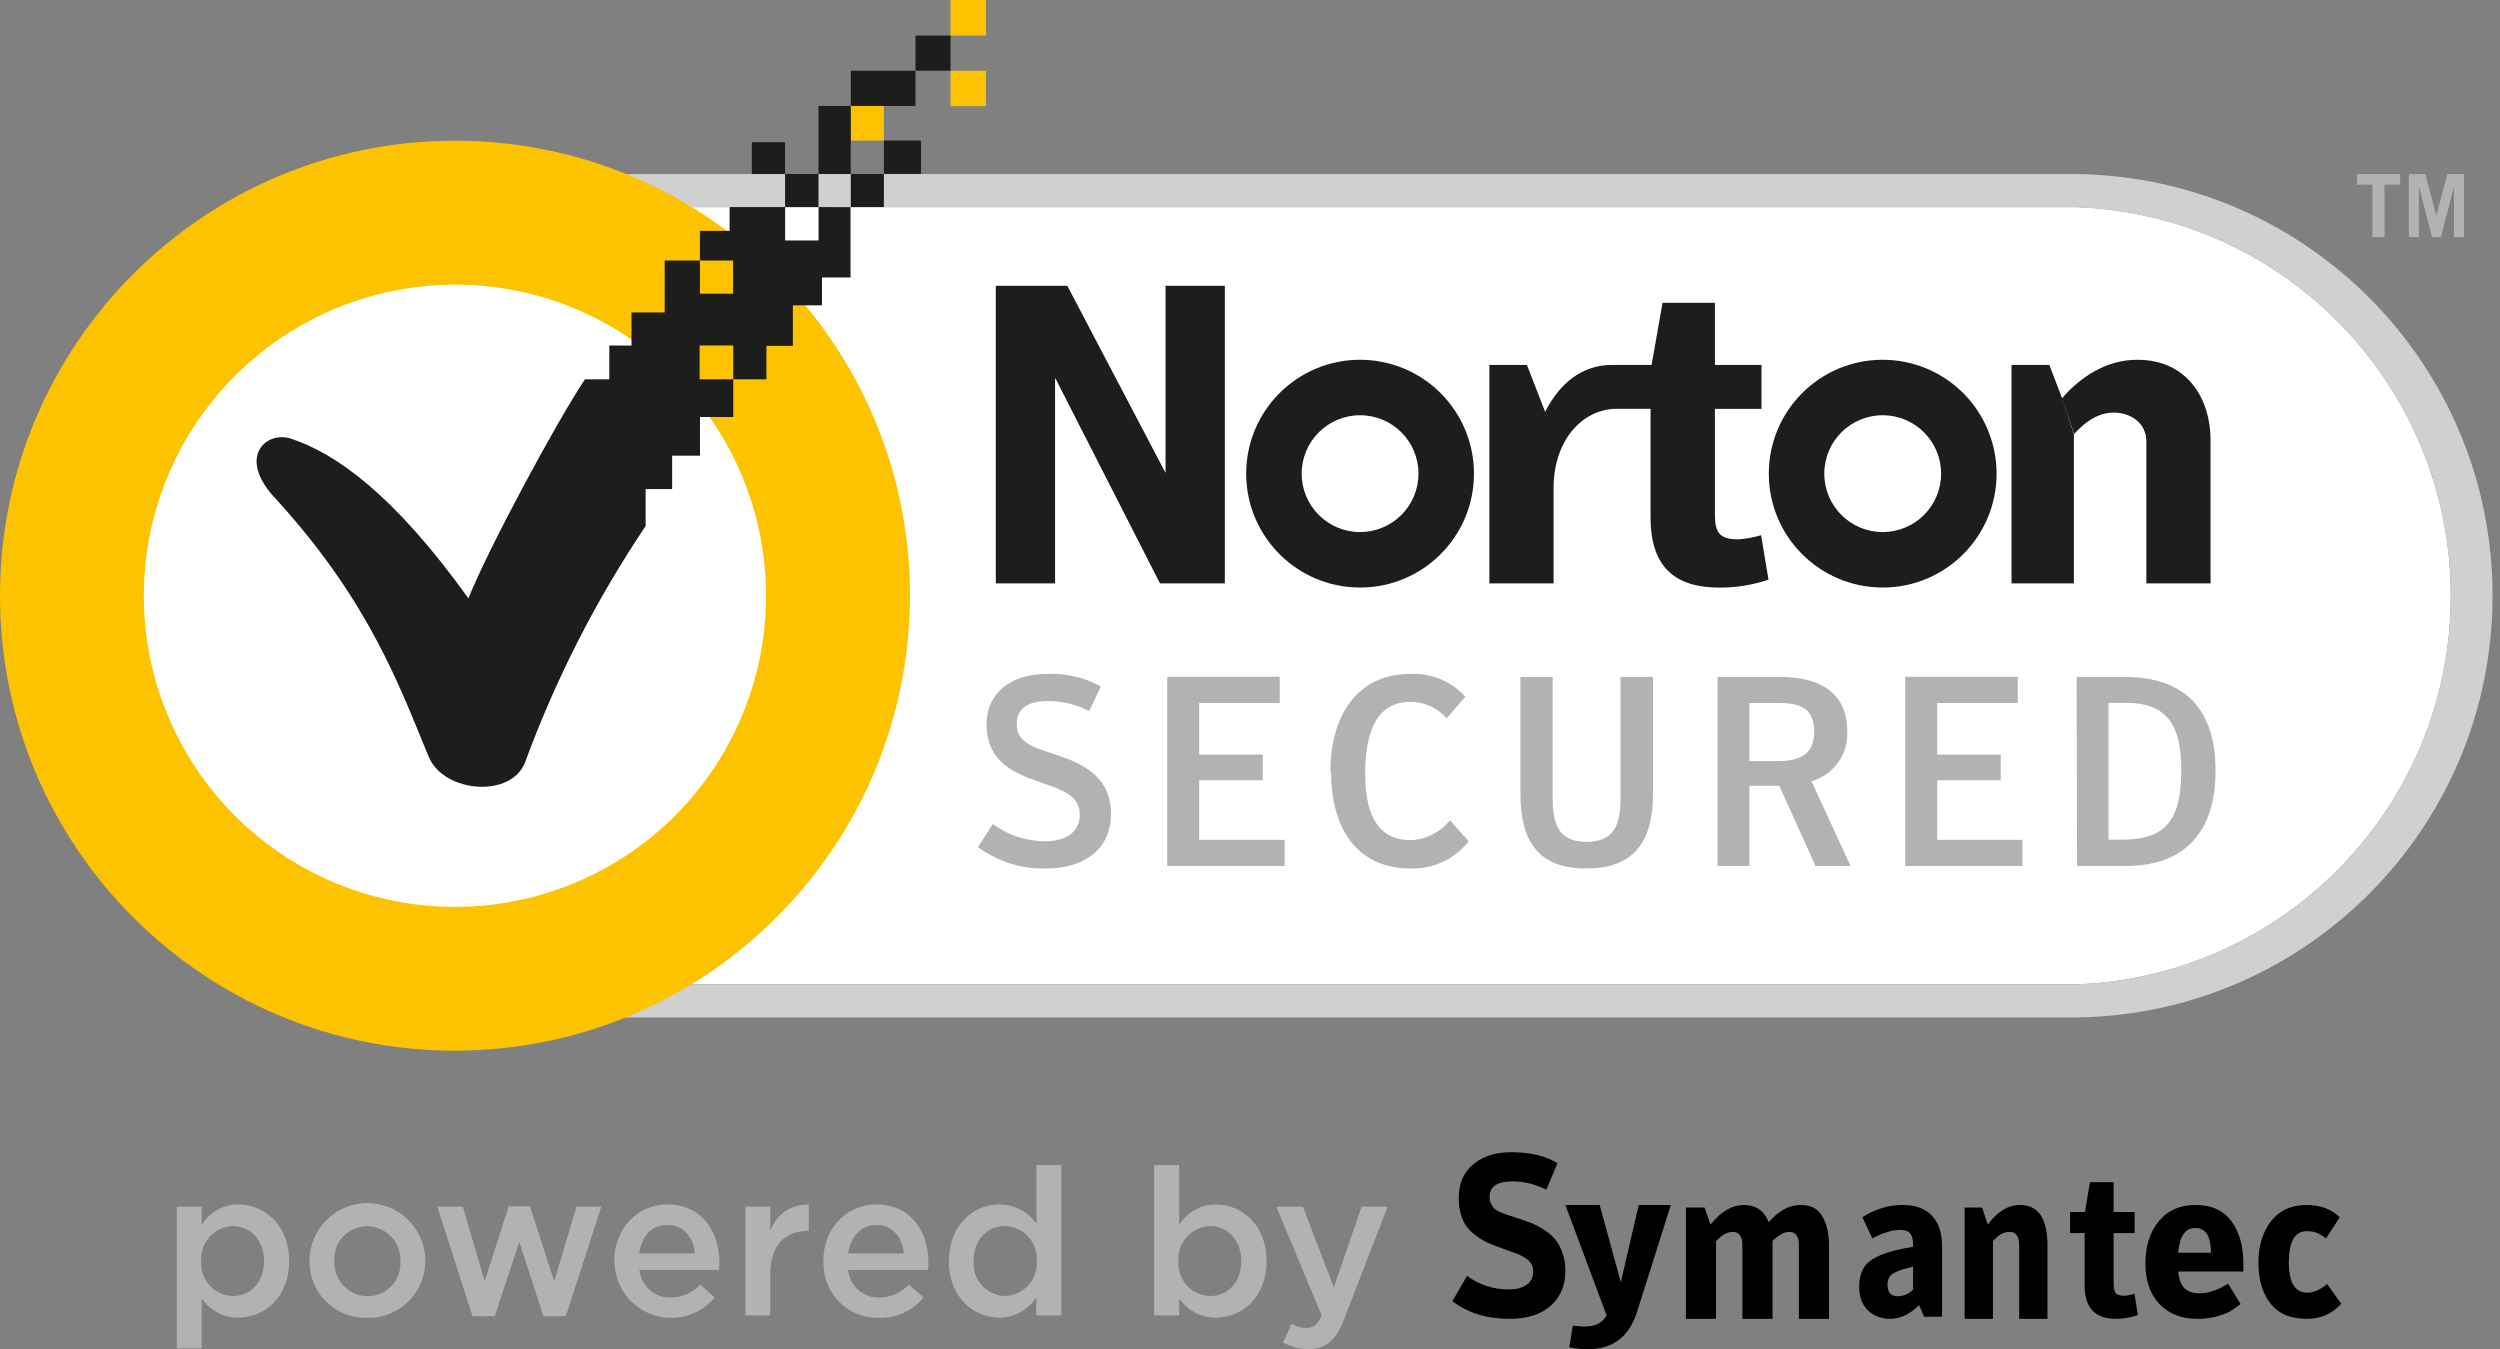<?xml version="1.0" encoding="UTF-8"?>
<svg width="315px" height="170px" viewBox="0 0 315 170" version="1.1" xmlns="http://www.w3.org/2000/svg" xmlns:xlink="http://www.w3.org/1999/xlink">
    <rect x="0" y="0" width="315" height="170" fill="#808080" stroke="none"/>
    <!-- Generator: Sketch 61 (89581) - https://sketch.com -->
    <title>norton_secure_seal</title>
    <desc>Created with Sketch.</desc>
    <g id="Page-1" stroke="none" stroke-width="1" fill="none" fill-rule="evenodd">
        <g id="norton_secure_seal" fill-rule="nonzero">
            <path d="M57.57,26.1 C31.247,27.095 10.422,48.724 10.422,75.065 C10.422,101.406 31.247,123.035 57.57,124.03 L261.65,124.03 C287.973,123.035 308.798,101.406 308.798,75.065 C308.798,48.724 287.973,27.095 261.65,26.1 L57.57,26.1 Z" id="Path" fill="#FFFFFF"></path>
            <path d="M261.65,128.2 L57.57,128.2 C28.509,127.801 5.159,104.129 5.159,75.065 C5.159,46.001 28.509,22.329 57.57,21.93 L261.65,21.93 C290.711,22.329 314.061,46.001 314.061,75.065 C314.061,104.129 290.711,127.801 261.65,128.2 M57.57,26.1 C31.247,27.095 10.422,48.724 10.422,75.065 C10.422,101.406 31.247,123.035 57.57,124.03 L261.65,124.03 C287.973,123.035 308.798,101.406 308.798,75.065 C308.798,48.724 287.973,27.095 261.65,26.1 L57.57,26.1 Z" id="Shape" fill="#D0D0D0"></path>
            <path d="M237.17,45.33 C229.251,45.358 222.852,51.794 222.87,59.713 C222.888,67.632 229.318,74.039 237.237,74.03 C245.155,74.021 251.57,67.599 251.57,59.68 C251.57,55.874 250.058,52.224 247.367,49.533 C244.676,46.842 241.026,45.33 237.22,45.33 M237.22,67.04 C233.155,67.04 229.86,63.745 229.86,59.68 C229.86,55.615 233.155,52.32 237.22,52.32 C241.285,52.32 244.58,55.615 244.58,59.68 C244.58,61.632 243.805,63.504 242.424,64.884 C241.044,66.265 239.172,67.04 237.22,67.04" id="Shape" fill="#1D1D1B"></path>
            <path d="M171.37,45.33 C163.445,45.33 157.02,51.755 157.02,59.68 C157.02,67.605 163.445,74.03 171.37,74.03 C179.295,74.03 185.72,67.605 185.72,59.68 C185.72,55.874 184.208,52.224 181.517,49.533 C178.826,46.842 175.176,45.33 171.37,45.33 M171.37,67.04 C167.305,67.04 164.01,63.745 164.01,59.68 C164.01,55.615 167.305,52.32 171.37,52.32 C175.435,52.32 178.73,55.615 178.73,59.68 C178.73,61.632 177.955,63.504 176.574,64.884 C175.194,66.265 173.322,67.04 171.37,67.04" id="Shape" fill="#1D1D1B"></path>
            <path d="M221.9,67.44 C220.979,67.706 220.035,67.88 219.08,67.96 C216.63,67.96 216.08,67.12 216.08,64.77 L216.08,51.52 L221.95,51.52 L221.95,45.98 L216.08,45.98 L216.08,38.15 L209.48,38.15 L208.1,45.98 L203.1,45.98 C199.34,45.98 196.51,48.29 194.69,51.89 L192.39,45.98 L187.66,45.98 L187.66,73.51 L195.75,73.51 L195.75,61.51 C195.75,55.51 199.32,51.62 203.54,51.51 L207.97,51.51 L207.97,65.2 C207.97,71.65 211.27,74.04 216.65,74.04 C218.751,74.046 220.838,73.708 222.83,73.04 L221.9,67.44 Z" id="Path" fill="#1D1D1B"></path>
            <polyline id="Path" fill="#1D1D1B" points="261.31 54.69 261.31 73.51 253.45 73.51 253.45 45.98 258.22 45.98 259.82 50.18"></polyline>
            <path d="M259.79,50.21 C262.18,47.44 265.45,45.33 269.29,45.33 C275.84,45.33 278.53,50.56 278.53,55.4 L278.53,73.51 L270.44,73.51 L270.44,55.63 C270.44,53.27 268.44,51.99 266.34,51.99 C264.24,51.99 262.61,53.29 261.34,54.68" id="Path" fill="#1D1D1B"></path>
            <polygon id="Path" fill="#1D1D1B" points="125.47 36.01 134.48 36.01 146.86 59.59 146.86 36.01 154.33 36.01 154.33 73.51 146.16 73.51 132.94 47.59 132.94 73.51 125.47 73.51"></polygon>
            <polygon id="Path" fill="#B2B2B2" points="302.42 21.93 302.42 23.27 300.45 23.27 300.45 29.88 298.92 29.88 298.92 23.27 296.99 23.27 296.99 21.93"></polygon>
            <polygon id="Path" fill="#B2B2B2" points="303.52 29.88 303.52 21.93 305.59 21.93 306.97 27.14 308.37 21.93 310.47 21.93 310.47 29.88 309.2 29.88 309.2 23.66 309.17 23.66 307.56 29.88 306.44 29.88 304.82 23.66 304.78 23.66 304.78 29.88"></polygon>
            <path d="M123.22,106.74 L125.09,103.83 C126.998,105.239 129.308,105.999 131.68,106 C134.38,106 136.05,104.78 136.05,102.65 C136.05,100.2 133.94,99.55 130.47,98.35 C127.37,97.26 124.31,95.69 124.31,91.28 C124.31,87.16 127.56,84.91 131.94,84.91 C134.303,84.808 136.648,85.358 138.72,86.5 L137.23,89.6 C135.62,88.755 133.828,88.319 132.01,88.33 C129.57,88.33 128.11,89.25 128.11,91.19 C128.11,93.46 129.81,94.04 132.99,95.08 C136.17,96.12 139.99,97.7 139.99,102.58 C139.99,106.71 136.99,109.43 131.74,109.43 C128.684,109.501 125.69,108.555 123.23,106.74" id="Path" fill="#B2B2B2"></path>
            <polygon id="Path" fill="#B2B2B2" points="147.07 85.28 161.24 85.28 161.24 88.58 151.1 88.58 151.1 95.08 159.11 95.08 159.11 98.31 151.1 98.31 151.1 105.82 161.86 105.82 161.86 109.11 147.07 109.11"></polygon>
            <path d="M167.63,97.22 C167.63,90.27 170.96,84.92 177.63,84.92 C180.278,84.763 182.854,85.819 184.63,87.79 L182.28,90.51 C181.134,89.182 179.464,88.422 177.71,88.43 C173.81,88.43 172.01,91.63 172.01,97.52 C172.01,103.06 173.91,105.86 177.75,105.86 C179.683,105.781 181.486,104.864 182.69,103.35 L185.06,106 C183.299,108.253 180.568,109.528 177.71,109.43 C170.86,109.43 167.71,104.2 167.71,97.22" id="Path" fill="#B2B2B2"></path>
            <path d="M191.57,99.99 L191.57,85.29 L195.64,85.29 L195.64,100.65 C195.64,103.93 196.45,106.07 199.9,106.07 C203.35,106.07 204.18,103.93 204.18,100.65 L204.18,85.29 L208.28,85.29 L208.28,99.99 C208.28,105.9 206.01,109.43 199.87,109.43 C193.73,109.43 191.57,105.9 191.57,99.99" id="Path" fill="#B2B2B2"></path>
            <path d="M233.17,109.12 L228.76,109.12 L224.19,99.01 L220.42,99.01 L220.42,109.12 L216.42,109.12 L216.42,85.29 L224.19,85.29 C229,85.29 232.76,87.01 232.76,92.23 C232.865,95.091 231.003,97.655 228.25,98.44 L233.17,109.12 Z M224.01,95.9 C227.01,95.9 228.59,94.9 228.59,92.16 C228.59,89.42 227,88.58 224.25,88.58 L220.42,88.58 L220.42,95.9 L224.01,95.9 Z" id="Shape" fill="#B2B2B2"></path>
            <polygon id="Path" fill="#B2B2B2" points="240.06 85.28 254.24 85.28 254.24 88.58 244.09 88.58 244.09 95.08 252.09 95.08 252.09 98.31 244.09 98.31 244.09 105.82 254.84 105.82 254.84 109.11 240.06 109.11"></polygon>
            <path d="M261.66,85.29 L267.66,85.29 C275.43,85.29 279.16,89.49 279.16,97.11 C279.16,104.73 275.36,109.11 267.86,109.11 L261.71,109.11 L261.66,85.29 Z M267.37,105.8 C272.94,105.8 274.84,103.24 274.84,97.09 C274.84,91.7 273.35,88.56 267.84,88.56 L265.67,88.56 L265.67,105.8 L267.37,105.8 Z" id="Shape" fill="#B2B2B2"></path>
            <path d="M57.33,132.39 C25.668,132.39 -5.68434189e-14,106.722 -5.68434189e-14,75.06 C-5.68434189e-14,43.398 25.668,17.73 57.33,17.73 C88.992,17.73 114.66,43.398 114.66,75.06 C114.621,106.706 88.976,132.351 57.33,132.39 M57.33,35.87 C38.628,35.867 22.528,49.075 18.877,67.418 C15.226,85.76 25.041,104.127 42.319,111.285 C59.597,118.443 79.526,112.399 89.916,96.849 C100.307,81.298 98.265,60.574 85.04,47.35 C77.703,39.982 67.728,35.85 57.33,35.87" id="Shape" fill="#FDC300"></path>
            <rect id="Rectangle" fill="#FDC300" x="119.77" y="8.91" width="4.47" height="4.47"></rect>
            <rect id="Rectangle" fill="#FDC300" x="119.77" y="0" width="4.47" height="4.48"></rect>
            <rect id="Rectangle" fill="#FDC300" x="107.2" y="13.35" width="4.17" height="4.36"></rect>
            <rect id="Rectangle" fill="#1D1D1B" x="98.92" y="21.92" width="4.21" height="4.17"></rect>
            <rect id="Rectangle" fill="#1D1D1B" x="111.37" y="17.71" width="4.68" height="4.2"></rect>
            <rect id="Rectangle" fill="#1D1D1B" x="94.73" y="17.92" width="4.19" height="4"></rect>
            <rect id="Rectangle" fill="#1D1D1B" x="107.2" y="21.92" width="4.17" height="4.17"></rect>
            <rect id="Rectangle" fill="#1D1D1B" x="115.35" y="4.48" width="4.42" height="4.43"></rect>
            <rect id="Rectangle" fill="#1D1D1B" x="107.2" y="8.91" width="8.15" height="4.44"></rect>
            <rect id="Rectangle" fill="#1D1D1B" x="103.13" y="13.35" width="4.06" height="8.57"></rect>
            <path d="M103.14,26.09 L103.14,30.3 L98.93,30.3 L98.93,26.09 L91.93,26.09 L91.93,29.09 L88.19,29.09 L88.19,32.83 L92.37,32.83 L92.37,37 L88.19,37 L88.19,32.83 L83.75,32.83 L83.75,39.37 L79.57,39.37 L79.57,43.54 L76.77,43.54 L76.77,47.8 L73.7,47.8 C70.26,52.92 61.63,68.89 59.02,75.39 C49.62,62.3 42.32,57.11 36.57,55.24 C33.47,54.3 29.73,57.68 34.88,63 C46.71,76 50.44,86.78 54.03,95.38 C55.94,99.91 64.47,100.61 66.18,96 C70.031,85.523 75.124,75.545 81.35,66.28 L81.35,61.62 L84.69,61.62 L84.69,57.41 L88.2,57.41 L88.2,52.54 L92.39,52.54 L92.39,47.8 L88.15,47.8 L88.15,43.53 L92.39,43.53 L92.39,47.8 L96.57,47.8 L96.57,43.58 L99.9,43.58 L99.9,38.47 L103.57,38.47 L103.57,34.96 L107.17,34.96 L107.17,26.1 L103.14,26.09 Z" id="Path" fill="#1D1D1B"></path>
            <path d="M22.27,152.04 L25.41,152.04 L25.41,154.33 C26.407,152.728 28.163,151.755 30.05,151.76 C33.29,151.76 36.43,154.33 36.43,158.87 L36.43,158.92 C36.43,163.46 33.32,166.02 30.05,166.02 C28.199,166.038 26.46,165.134 25.41,163.61 L25.41,169.89 L22.27,169.89 L22.27,152.04 Z M33.27,158.92 L33.27,158.87 C33.27,156.22 31.48,154.48 29.35,154.48 C28.232,154.516 27.176,155.003 26.422,155.83 C25.669,156.657 25.282,157.753 25.35,158.87 L25.35,158.92 C25.276,160.037 25.661,161.136 26.416,161.963 C27.171,162.79 28.231,163.272 29.35,163.3 C31.5,163.3 33.27,161.62 33.27,158.92" id="Shape" fill="#B2B2B2"></path>
            <path d="M38.99,158.97 L38.99,158.92 C38.973,154.888 42.228,151.607 46.26,151.59 C50.292,151.573 53.573,154.828 53.59,158.86 L53.59,158.92 C53.583,160.845 52.8,162.687 51.419,164.028 C50.038,165.37 48.175,166.098 46.25,166.05 C44.341,166.099 42.494,165.374 41.127,164.041 C39.76,162.708 38.989,160.879 38.99,158.97 M50.45,158.97 L50.45,158.92 C50.502,157.772 50.083,156.652 49.29,155.82 C48.497,154.987 47.399,154.514 46.25,154.51 C45.114,154.502 44.027,154.966 43.246,155.791 C42.465,156.615 42.061,157.726 42.13,158.86 L42.13,158.92 C42.084,160.062 42.501,161.173 43.286,162.004 C44.071,162.834 45.158,163.312 46.3,163.33 C47.44,163.337 48.532,162.873 49.318,162.048 C50.104,161.222 50.514,160.108 50.45,158.97" id="Shape" fill="#B2B2B2"></path>
            <polygon id="Path" fill="#B2B2B2" points="55.1 152.04 58.32 152.04 61.07 161.43 64.1 151.99 66.77 151.99 69.83 161.43 72.64 152.04 75.77 152.04 71.29 165.84 68.48 165.84 65.43 156.48 62.34 165.84 59.54 165.84"></polygon>
            <path d="M77.39,158.94 L77.39,158.89 C77.39,154.97 80.17,151.76 84.08,151.76 C88.44,151.76 90.65,155.18 90.65,159.13 C90.65,159.41 90.65,159.7 90.6,160.01 L80.57,160.01 C80.754,162.029 82.484,163.552 84.51,163.48 C85.921,163.485 87.269,162.893 88.22,161.85 L90.06,163.48 C88.14,165.789 84.981,166.65 82.155,165.634 C79.329,164.618 77.441,161.943 77.43,158.94 M87.57,157.94 C87.37,155.94 86.17,154.34 84.1,154.34 C82.03,154.34 80.83,155.82 80.54,157.94 L87.57,157.94 Z" id="Shape" fill="#B2B2B2"></path>
            <path d="M93.92,152.04 L97.05,152.04 L97.05,155.13 C97.731,153.051 99.714,151.68 101.9,151.78 L101.9,155.1 L101.72,155.1 C98.97,155.1 97.05,156.9 97.05,160.53 L97.05,165.74 L93.92,165.74 L93.92,152.04 Z" id="Path" fill="#B2B2B2"></path>
            <path d="M103.73,158.94 L103.73,158.89 C103.73,154.97 106.5,151.76 110.42,151.76 C114.78,151.76 116.98,155.18 116.98,159.13 C116.98,159.41 116.98,159.7 116.93,160.01 L106.87,160.01 C107.05,162.031 108.782,163.557 110.81,163.48 C112.221,163.485 113.569,162.893 114.52,161.85 L116.36,163.48 C114.998,165.165 112.926,166.116 110.76,166.05 C108.87,166.099 107.044,165.361 105.717,164.014 C104.39,162.667 103.682,160.829 103.76,158.94 M113.9,157.94 C113.69,155.94 112.5,154.34 110.42,154.34 C108.5,154.34 107.16,155.82 106.87,157.94 L113.9,157.94 Z" id="Shape" fill="#B2B2B2"></path>
            <path d="M119.57,158.92 L119.57,158.87 C119.57,154.33 122.66,151.76 125.92,151.76 C127.778,151.748 129.523,152.649 130.59,154.17 L130.59,146.8 L133.73,146.8 L133.73,165.74 L130.57,165.74 L130.57,163.46 C129.559,165.062 127.794,166.029 125.9,166.02 C122.69,166.02 119.55,163.46 119.55,158.92 M130.63,158.92 L130.63,158.87 C130.707,157.751 130.323,156.65 129.568,155.821 C128.812,154.992 127.751,154.507 126.63,154.48 C124.47,154.48 122.68,156.14 122.68,158.87 L122.68,158.92 C122.598,160.031 122.973,161.127 123.719,161.954 C124.465,162.781 125.517,163.268 126.63,163.3 C127.748,163.27 128.806,162.786 129.561,161.96 C130.315,161.134 130.701,160.036 130.63,158.92" id="Shape" fill="#B2B2B2"></path>
            <path d="M148.57,163.61 L148.57,165.74 L145.43,165.74 L145.43,146.8 L148.57,146.8 L148.57,154.33 C149.569,152.729 151.323,151.757 153.21,151.76 C156.45,151.76 159.59,154.33 159.59,158.87 L159.59,158.92 C159.59,163.46 156.48,166.02 153.21,166.02 C151.359,166.038 149.62,165.134 148.57,163.61 M156.4,158.92 L156.4,158.87 C156.4,156.22 154.61,154.48 152.48,154.48 C151.362,154.516 150.306,155.003 149.552,155.83 C148.799,156.657 148.412,157.753 148.48,158.87 L148.48,158.92 C148.406,160.037 148.791,161.136 149.546,161.963 C150.301,162.79 151.361,163.272 152.48,163.3 C154.64,163.3 156.4,161.62 156.4,158.92" id="Shape" fill="#B2B2B2"></path>
            <path d="M161.68,169.14 L162.74,166.8 C163.298,167.129 163.932,167.308 164.58,167.32 C165.47,167.32 166.01,166.93 166.53,165.74 L160.82,152.04 L164.17,152.04 L168.06,162.21 L171.57,152.04 L174.84,152.04 L169.39,166.13 C168.31,168.93 167.09,169.97 164.88,169.97 C163.745,169.986 162.627,169.7 161.64,169.14" id="Path" fill="#B2B2B2"></path>
            <g id="Symantec_logo10" transform="translate(183, 145)" fill="#000000">
                <g id="text58">
                    <path d="M7.174,21.174 C4.323,21.174 1.931,20.43 0,18.944 L1.849,15.757 C3.394,16.897 5.141,17.466 7.091,17.466 C8.048,17.466 8.802,17.273 9.354,16.887 C9.905,16.482 10.181,15.922 10.181,15.207 C10.181,15.014 10.163,14.84 10.126,14.686 C10.089,14.531 10.025,14.386 9.933,14.251 C9.841,14.097 9.749,13.971 9.657,13.875 C9.565,13.759 9.418,13.643 9.216,13.527 C9.032,13.411 8.866,13.315 8.719,13.237 C8.59,13.16 8.379,13.064 8.084,12.948 C7.79,12.832 7.542,12.745 7.339,12.687 C7.155,12.61 6.87,12.504 6.484,12.368 C6.098,12.233 5.776,12.117 5.518,12.021 C4.838,11.77 4.258,11.509 3.78,11.239 C3.302,10.949 2.814,10.582 2.318,10.138 C1.821,9.675 1.444,9.095 1.186,8.4 C0.929,7.686 0.8,6.875 0.8,5.967 C0.8,4.133 1.407,2.713 2.621,1.709 C3.835,0.686 5.436,0.174 7.422,0.174 C9.813,0.174 11.754,0.637 13.244,1.564 L11.837,4.895 C10.439,4.2 9.013,3.853 7.56,3.853 C5.647,3.853 4.691,4.509 4.691,5.822 C4.691,6.131 4.746,6.402 4.856,6.633 C4.966,6.865 5.086,7.058 5.215,7.213 C5.344,7.367 5.574,7.522 5.905,7.676 C6.254,7.83 6.539,7.946 6.76,8.024 C6.999,8.101 7.385,8.226 7.919,8.4 C8.158,8.477 8.342,8.535 8.471,8.574 C9.114,8.786 9.666,8.989 10.126,9.182 C10.586,9.375 11.092,9.655 11.644,10.022 C12.195,10.37 12.646,10.766 12.996,11.21 C13.345,11.654 13.639,12.214 13.879,12.89 C14.118,13.566 14.237,14.319 14.237,15.149 C14.237,16.964 13.621,18.422 12.389,19.523 C11.175,20.624 9.436,21.174 7.174,21.174" id="path2820"></path>
                    <path d="M19.437,20.753 L14.237,6.826 L18.557,6.826 L21.225,16.557 L23.481,6.826 L27.525,6.826 L23.261,20.315 C22.271,23.438 20.207,25 17.071,25 C16.337,25 15.558,24.923 14.732,24.768 L15.173,22.04 C15.906,22.108 16.374,22.143 16.576,22.143 C17.328,22.143 17.915,22.031 18.337,21.808 C18.758,21.602 19.125,21.25 19.437,20.753" id="path2822"></path>
                    <path d="M39.864,8.996 C41.113,7.549 42.445,6.826 43.861,6.826 C45.176,6.826 46.1,7.314 46.633,8.291 C47.183,9.267 47.458,10.488 47.458,11.952 L47.458,21.174 L43.661,21.174 L43.661,11.898 C43.661,10.777 43.261,10.216 42.462,10.216 C41.829,10.216 41.122,10.596 40.339,11.356 L40.339,21.174 L36.542,21.174 L36.542,11.898 C36.542,10.777 36.143,10.216 35.343,10.216 C34.611,10.216 33.903,10.614 33.22,11.41 L33.22,21.174 L29.424,21.174 L29.424,7.152 L31.772,7.152 L32.521,9.294 C33.836,7.649 35.244,6.826 36.742,6.826 C38.241,6.826 39.282,7.549 39.864,8.996" id="path2824"></path>
                    <path d="M58.047,12.097 L58.047,11.751 C58.047,11.13 57.919,10.677 57.663,10.393 C57.423,10.109 56.999,9.967 56.391,9.967 C55.447,9.967 54.286,10.322 52.91,11.032 L51.662,8.37 C53.262,7.341 54.942,6.826 56.703,6.826 C58.351,6.826 59.591,7.279 60.423,8.184 C61.271,9.071 61.695,10.34 61.695,11.99 L61.695,20.908 L59.439,20.908 C59.023,19.932 58.807,19.444 58.791,19.444 C57.655,20.597 56.439,21.174 55.142,21.174 C54.038,21.174 53.11,20.819 52.358,20.109 C51.622,19.382 51.254,18.397 51.254,17.154 C51.254,15.699 51.678,14.634 52.526,13.96 C53.518,13.144 55.358,12.523 58.047,12.097 M58.047,17.5 L58.047,14.599 C56.463,14.954 55.503,15.344 55.166,15.77 C54.942,16.036 54.83,16.4 54.83,16.862 C54.83,17.838 55.254,18.326 56.103,18.326 C56.807,18.326 57.455,18.051 58.047,17.5" id="path2826"></path>
                    <path d="M64.542,21.174 L64.542,7.152 L66.748,7.152 L67.452,9.294 C68.687,7.649 70.04,6.826 71.511,6.826 C73.826,6.826 74.983,8.535 74.983,11.952 L74.983,21.174 L71.417,21.174 L71.417,11.898 C71.417,10.777 71.01,10.216 70.197,10.216 C69.446,10.216 68.75,10.614 68.109,11.41 L68.109,21.174 L64.542,21.174" id="path2828"></path>
                    <path d="M79.659,10.368 L77.831,10.368 L77.831,7.712 L79.707,7.712 L80.333,3.957 L83.317,3.957 L83.317,7.712 L85.964,7.712 L85.964,10.368 L83.317,10.368 L83.317,16.729 C83.317,17.308 83.405,17.708 83.582,17.93 C83.758,18.151 84.119,18.262 84.664,18.262 C84.969,18.262 85.394,18.177 85.94,18.006 L86.373,20.689 C85.458,21.012 84.528,21.174 83.582,21.174 C80.967,21.174 79.659,19.76 79.659,16.933 L79.659,10.368" id="path2830"></path>
                    <path d="M91.453,15.211 C91.54,16.152 91.795,16.844 92.216,17.287 C92.654,17.731 93.303,17.953 94.162,17.953 C94.636,17.953 95.11,17.882 95.583,17.74 C96.074,17.598 96.434,17.465 96.662,17.341 C96.907,17.217 97.267,17.021 97.74,16.755 L99.319,19.311 C98.775,19.719 98.31,20.038 97.925,20.269 C97.539,20.482 96.986,20.686 96.267,20.881 C95.548,21.076 94.75,21.174 93.873,21.174 C91.874,21.174 90.277,20.553 89.085,19.311 C87.91,18.051 87.322,16.338 87.322,14.173 C87.322,12.008 87.883,10.242 89.006,8.876 C90.128,7.509 91.672,6.826 93.636,6.826 C95.653,6.826 97.162,7.509 98.161,8.876 C99.161,10.242 99.661,11.999 99.661,14.146 L99.661,15.211 L91.453,15.211 M91.453,12.842 L95.583,12.842 C95.583,10.766 94.925,9.728 93.61,9.728 C92.978,9.728 92.487,9.976 92.137,10.473 C91.786,10.952 91.558,11.742 91.453,12.842" id="path2832"></path>
                    <path d="M107.633,21.174 C105.617,21.174 104.096,20.526 103.072,19.231 C102.063,17.917 101.559,16.205 101.559,14.093 C101.559,11.981 102.088,10.242 103.145,8.876 C104.202,7.509 105.698,6.826 107.633,6.826 C109.341,6.826 110.731,7.341 111.805,8.37 L110.073,11.059 C109.634,10.704 109.252,10.464 108.926,10.34 C108.601,10.198 108.178,10.127 107.658,10.127 C106.145,10.127 105.389,11.431 105.389,14.04 C105.389,16.595 106.162,17.873 107.707,17.873 C108.536,17.873 109.374,17.509 110.219,16.782 L112,19.284 C110.845,20.544 109.39,21.174 107.633,21.174" id="path2834"></path>
                </g>
            </g>
        </g>
    </g>
</svg>
